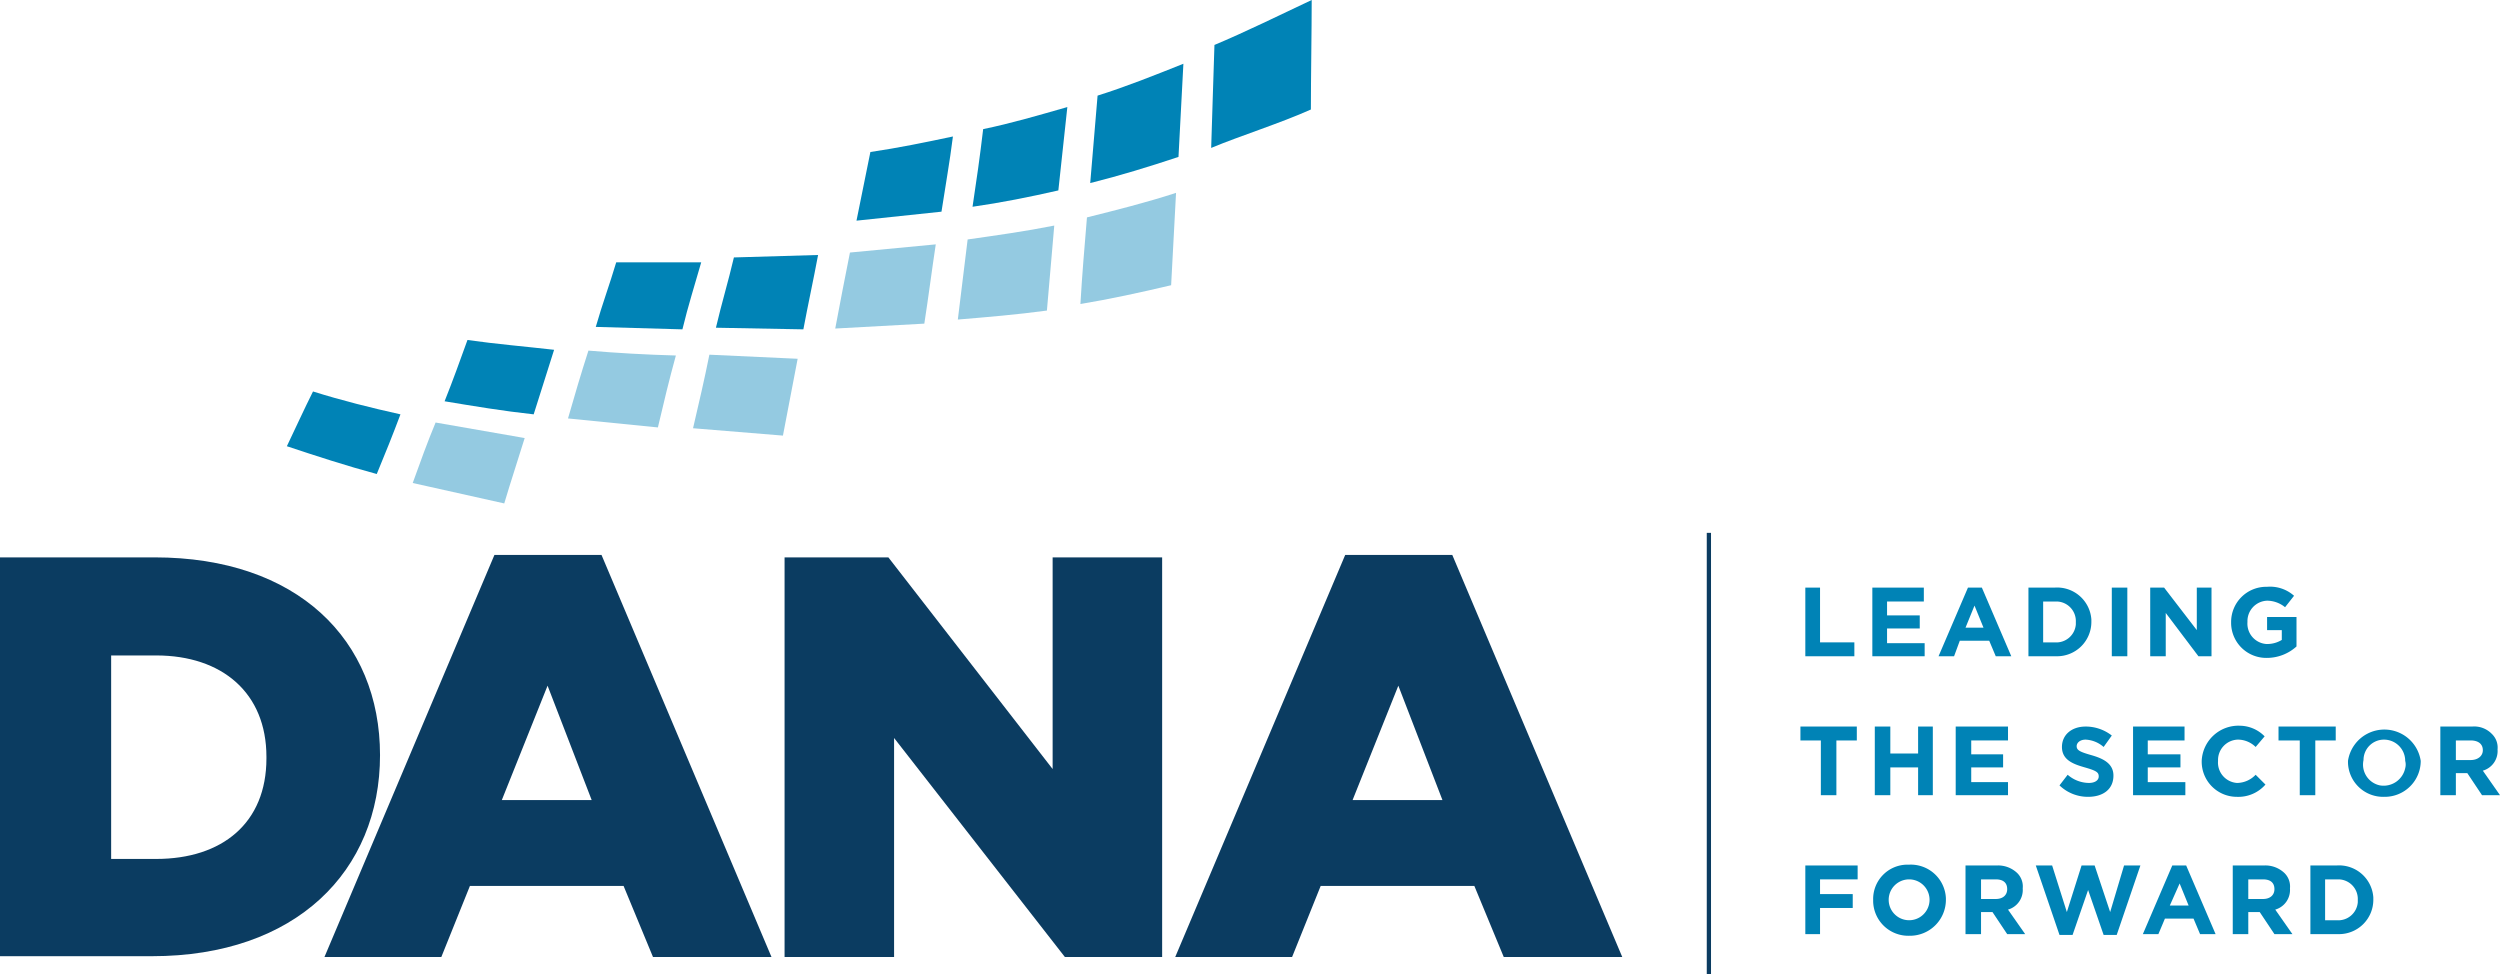 <svg id="Layer_1" data-name="Layer 1" xmlns="http://www.w3.org/2000/svg" viewBox="0 0 305.9 119.2"><path d="M60.5,67.9H73.6l20.8,49.2H79.9l-3.6-8.7H57.5L54,117.1H39.7Zm11.9,30L67,83.9l-5.6,14Z" fill="#0b3c61"/><path d="M164.6,67.9h13.1l20.8,49.2H184l-3.6-8.7H161.6l-3.5,8.7H143.8Zm11.9,30-5.4-14-5.6,14Z" fill="#0b3c61"/><path d="M0,68.2H18.9c17.5,0,27.6,10.1,27.6,24.2h0c0,14.2-10.3,24.6-27.9,24.6H0Zm19.1,36.9c8.1,0,13.5-4.4,13.5-12.3v-.2c0-7.8-5.4-12.4-13.5-12.4H13.6v24.9Z" fill="#0b3c61"/><path d="M96,68.2h12.7l20.1,25.9V68.2h13.4v48.9H130.3L109.4,90.3v26.8H96Z" fill="#0b3c61"/><path d="M65.3,50.7c-3.7-.4-7.3-1-10.9-1.6,1-2.5,1.9-5,2.8-7.5,3.5.5,7.1.8,10.6,1.2Z" fill="#0083b6"/><path d="M46.1,58c-3.7-1-7.4-2.2-11-3.4,1.1-2.3,2.1-4.5,3.2-6.7,3.5,1.1,7.1,2,10.7,2.8C48.1,53.1,47.1,55.6,46.1,58Z" fill="#0083b6"/><path d="M61.7,61.6,50.5,59.1c.9-2.5,1.8-5,2.8-7.4l10.9,1.9C63.4,56.2,62.5,58.9,61.7,61.6Z" fill="#94cae1"/><path d="M80.5,52.3l-11-1.1c.8-2.8,1.6-5.5,2.5-8.3,3.5.3,7.1.5,10.7.6C81.9,46.4,81.2,49.3,80.5,52.3Z" fill="#94cae1"/><path d="M95.8,53.3l-11-.9c.7-3,1.4-6,2-9l10.8.5Z" fill="#94cae1"/><path d="M83.5,40.3,72.9,40c.8-2.8,1.7-5.2,2.5-7.9H85.8C85,34.9,84.2,37.4,83.5,40.3Z" fill="#0083b6"/><path d="M98.3,40.3l-10.7-.2c.7-3,1.5-5.6,2.2-8.6l10.3-.3C99.5,34.4,98.9,37.1,98.3,40.3Z" fill="#0083b6"/><path d="M113.1,39.6l-10.9.6q.9-4.8,1.8-9.3l10.5-1C114,33.2,113.6,36.4,113.1,39.6Z" fill="#94cae1"/><path d="M128.1,38c-3.7.5-7.3.8-10.9,1.1l1.2-9.8c3.5-.5,7.1-1,10.6-1.7Z" fill="#94cae1"/><path d="M115.2,25.9,104.8,27l1.7-8.4c3.4-.5,6.8-1.2,10.1-1.9C116.2,19.9,115.7,22.6,115.2,25.9Z" fill="#0083b6"/><path d="M129.5,23.3c-3.5.8-7,1.5-10.5,2,.5-3.3.9-6.1,1.3-9.5,3.4-.7,6.8-1.7,10.3-2.7C130.2,16.6,129.9,19.8,129.5,23.3Z" fill="#0083b6"/><path d="M144.2,19.2c-3.6,1.2-7.2,2.3-10.8,3.2l.9-10.7c3.5-1.1,7-2.5,10.5-3.9C144.6,11.5,144.4,15.4,144.2,19.2Z" fill="#0083b6"/><path d="M160.4,13.4c-3.8,1.7-8.6,3.2-12.2,4.7.1-3.9.3-8.9.4-12.6,3.6-1.5,8.3-3.8,11.9-5.5C160.5,3.7,160.4,9.4,160.4,13.4Z" fill="#0083b6"/><path d="M143.3,34.9c-3.8.9-7.5,1.7-11.1,2.3.2-3.5.5-7,.8-10.6,3.6-.9,7.2-1.8,10.9-3Z" fill="#94cae1"/><path d="M220.9,71.9h1.8v6.7h4.2v1.7h-6Z" fill="#0083b6"/><path d="M229.1,71.9h6.3v1.7h-4.5v1.7h4v1.6h-4v1.8h4.6v1.6h-6.4Z" fill="#0083b6"/><path d="M240.8,71.9h1.7l3.6,8.4h-1.9l-.8-1.9h-3.6l-.7,1.9h-1.9Zm1.9,4.9-1.1-2.7-1.1,2.7Z" fill="#0083b6"/><path d="M248.2,71.9h3.2a4.2,4.2,0,0,1,4.5,3.9v.3h0a4.2,4.2,0,0,1-4.2,4.2h-3.5Zm3.2,6.7a2.4,2.4,0,0,0,2.6-2.2v-.3h0a2.4,2.4,0,0,0-2.3-2.5H250v5Z" fill="#0083b6"/><path d="M258.4,71.9h1.9v8.4h-1.9Z" fill="#0083b6"/><path d="M263.1,71.9h1.7l4,5.2V71.9h1.8v8.4H269L265,75v5.3h-1.9Z" fill="#0083b6"/><path d="M273,76.1h0a4.3,4.3,0,0,1,4.3-4.3h.1a4.4,4.4,0,0,1,3.3,1.1l-1.1,1.4a3.5,3.5,0,0,0-2.2-.8,2.5,2.5,0,0,0-2.4,2.6h0a2.5,2.5,0,0,0,2.3,2.7h.2a3.4,3.4,0,0,0,1.7-.5V77.1h-1.8V75.5H281v3.6a5.4,5.4,0,0,1-3.6,1.4,4.3,4.3,0,0,1-4.4-4.2Z" fill="#0083b6"/><path d="M222.8,90.6h-2.5V88.9h6.9v1.7h-2.5v6.7h-1.9Z" fill="#0083b6"/><path d="M229.4,88.9h1.9v3.3h3.4V88.9h1.8v8.4h-1.8V93.9h-3.4v3.4h-1.9Z" fill="#0083b6"/><path d="M239.3,88.9h6.4v1.7h-4.5v1.7h3.9v1.6h-3.9v1.8h4.5v1.6h-6.4Z" fill="#0083b6"/><path d="M252,96.1l1-1.3a4,4,0,0,0,2.6,1c.7,0,1.2-.3,1.2-.8h0c0-.5-.3-.7-1.7-1.1s-2.8-.9-2.8-2.5h0c0-1.5,1.2-2.5,2.9-2.5a5.2,5.2,0,0,1,3.2,1.1l-1,1.4a3.6,3.6,0,0,0-2.2-.9c-.7,0-1.1.4-1.1.8h0c0,.5.4.7,1.8,1.1s2.7,1,2.7,2.5h0c0,1.7-1.3,2.6-3.1,2.6A5,5,0,0,1,252,96.1Z" fill="#0083b6"/><path d="M261,88.9h6.3v1.7h-4.5v1.7h4v1.6h-4v1.8h4.6v1.6H261Z" fill="#0083b6"/><path d="M269.4,93.1h0a4.5,4.5,0,0,1,4.7-4.3,4.3,4.3,0,0,1,3,1.3L276,91.4a3.1,3.1,0,0,0-2.2-.9,2.5,2.5,0,0,0-2.4,2.6h0a2.5,2.5,0,0,0,2.3,2.7h.1a3.2,3.2,0,0,0,2.2-1l1.2,1.2a4.4,4.4,0,0,1-3.5,1.5,4.3,4.3,0,0,1-4.3-4.3Z" fill="#0083b6"/><path d="M281.4,90.6h-2.6V88.9h7v1.7h-2.5v6.7h-1.9Z" fill="#0083b6"/><path d="M287.3,93.1h0a4.5,4.5,0,0,1,8.9,0h0a4.4,4.4,0,0,1-4.4,4.4h-.1a4.3,4.3,0,0,1-4.4-4.2Zm7,0h0a2.6,2.6,0,0,0-2.6-2.6h0a2.5,2.5,0,0,0-2.5,2.5h0a2.6,2.6,0,0,0,2,3.1,2.7,2.7,0,0,0,3.1-2.1A1.7,1.7,0,0,0,294.3,93.1Z" fill="#0083b6"/><path d="M298.6,88.9h3.9a3,3,0,0,1,2.4.9,2.3,2.3,0,0,1,.7,1.9h0a2.5,2.5,0,0,1-1.8,2.6l2.1,3h-2.2l-1.8-2.7h-1.4v2.7h-1.9Zm3.7,4.1c.9,0,1.5-.5,1.5-1.2h0c0-.8-.6-1.2-1.5-1.2h-1.8V93Z" fill="#0083b6"/><path d="M220.9,105.9h6.4v1.7h-4.6v1.8h4v1.7h-4v3.2h-1.8Z" fill="#0083b6"/><path d="M229.2,110.1h0a4.2,4.2,0,0,1,4.1-4.3h.3a4.3,4.3,0,0,1,4.5,4.1v.2h0a4.4,4.4,0,0,1-4.4,4.4h-.1a4.3,4.3,0,0,1-4.4-4.2Zm6.9,0h0a2.5,2.5,0,0,0-5,0h0a2.5,2.5,0,0,0,5,0Z" fill="#0083b6"/><path d="M240.5,105.9h3.8a3.4,3.4,0,0,1,2.5.9,2.3,2.3,0,0,1,.7,1.9h0a2.5,2.5,0,0,1-1.8,2.6l2.1,3h-2.2l-1.8-2.7h-1.4v2.7h-1.9Zm3.7,4.1c.9,0,1.4-.5,1.4-1.2h0c0-.8-.5-1.2-1.4-1.2h-1.8V110Z" fill="#0083b6"/><path d="M249.1,105.9h2l1.8,5.7,1.8-5.7h1.6l1.9,5.7,1.7-5.7h2l-2.9,8.5h-1.6l-1.9-5.5-1.9,5.5H252Z" fill="#0083b6"/><path d="M265.8,105.9h1.7l3.6,8.4h-1.9l-.8-1.9h-3.5l-.8,1.9h-1.9Zm2,4.9-1.1-2.7-1.2,2.7Z" fill="#0083b6"/><path d="M273.2,105.9H277a3.4,3.4,0,0,1,2.5.9,2.3,2.3,0,0,1,.7,1.9h0a2.5,2.5,0,0,1-1.8,2.6l2.1,3h-2.2l-1.8-2.7h-1.4v2.7h-1.9Zm3.7,4.1c.9,0,1.4-.5,1.4-1.2h0c0-.8-.5-1.2-1.4-1.2h-1.8V110Z" fill="#0083b6"/><path d="M282.7,105.9h3.2a4.2,4.2,0,0,1,4.5,3.9v.3h0a4.2,4.2,0,0,1-4.2,4.2h-3.5Zm3.2,6.7a2.4,2.4,0,0,0,2.6-2.2v-.3h0a2.4,2.4,0,0,0-2.3-2.5h-1.7v5Z" fill="#0083b6"/><line x1="209.1" y1="65.2" x2="209.1" y2="119.2" fill="none" stroke="#0b3c61" stroke-miterlimit="10" stroke-width="0.52"/></svg>